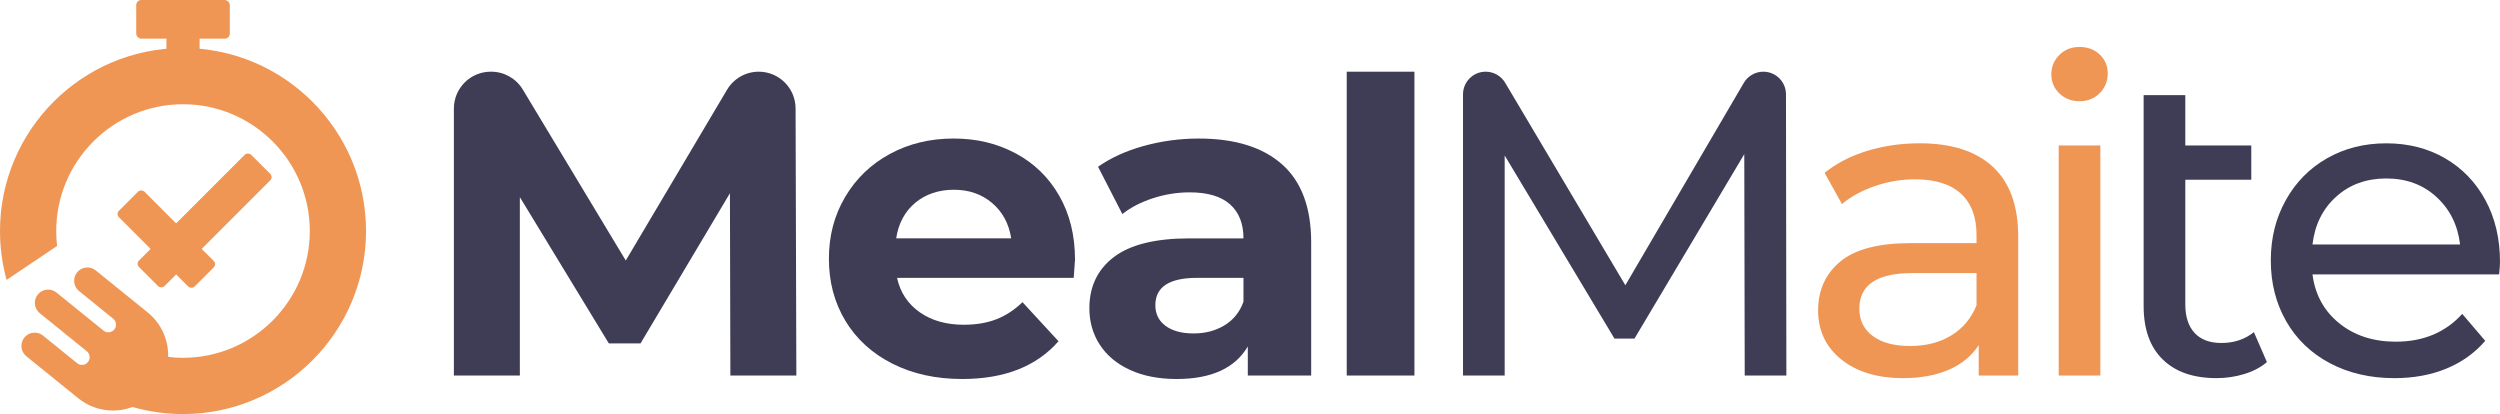 <?xml version="1.0" encoding="UTF-8"?>
<svg id="Layer_2" data-name="Layer 2" xmlns="http://www.w3.org/2000/svg" viewBox="0 0 4124.37 683.05">
  <defs>
    <style>
      .cls-1 {
        fill: #ef9655;
      }

      .cls-1, .cls-2 {
        stroke-width: 0px;
      }

      .cls-2 {
        fill: #3f3d56;
      }
    </style>
  </defs>
  <g id="_Слой_1" data-name="Слой 1">
    <g>
      <g>
        <g>
          <path class="cls-2" d="m1204.93,619.53l-.72-300.75-147.51,247.76h-52.27l-146.8-241.32v294.31h-108.85V179.06c0-33.57,27.22-60.79,60.79-60.79h.81c21.32,0,41.08,11.17,52.08,29.43l169.89,282.07,167.08-281.72c10.95-18.46,30.82-29.78,52.29-29.78h0c33.51,0,60.7,27.11,60.79,60.62l1.26,440.64h-108.84Z"/>
          <path class="cls-2" d="m1771.34,458.41h-291.45c5.25,23.88,17.66,42.74,37.24,56.57,19.57,13.85,43.91,20.77,73.04,20.77,20.05,0,37.83-2.98,53.35-8.95,15.51-5.96,29.95-15.4,43.32-28.29l59.43,64.45c-36.28,41.53-89.27,62.3-158.96,62.3-43.45,0-81.88-8.47-115.29-25.42-33.42-16.94-59.2-40.46-77.34-70.53-18.15-30.08-27.21-64.2-27.21-102.41s8.95-71.72,26.85-102.04c17.9-30.31,42.48-53.94,73.76-70.89,31.26-16.94,66.24-25.42,104.9-25.42s71.85,8.13,102.4,24.35c30.55,16.23,54.54,39.51,71.97,69.81,17.42,30.32,26.14,65.53,26.14,105.63,0,1.43-.72,11.46-2.15,30.07Zm-261.37-123.88c-17.18,14.33-27.69,33.9-31.51,58.71h189.77c-3.83-24.34-14.33-43.79-31.51-58.36-17.19-14.56-38.2-21.84-63.02-21.84s-46.55,7.16-63.74,21.48Z"/>
          <path class="cls-2" d="m2115.13,271.16c31.97,28.41,47.98,71.25,47.98,128.53v219.84h-104.55v-47.98c-21.02,35.8-60.15,53.71-117.44,53.71-29.61,0-55.26-5.01-76.98-15.04-21.73-10.03-38.31-23.87-49.77-41.53-11.46-17.66-17.18-37.71-17.18-60.15,0-35.8,13.48-63.97,40.45-84.5,26.97-20.52,68.63-30.8,124.96-30.8h88.79c0-24.34-7.41-43.07-22.19-56.2-14.81-13.13-37-19.7-66.6-19.7-20.53,0-40.71,3.23-60.51,9.67-19.81,6.44-36.64,15.16-50.48,26.14l-40.1-78.05c21-14.79,46.19-26.25,75.54-34.37,29.37-8.11,59.55-12.18,90.59-12.18,59.66,0,105.5,14.21,137.49,42.61Zm-95.24,265.66c14.79-8.83,25.3-21.84,31.51-39.02v-39.39h-76.62c-45.83,0-68.74,15.04-68.74,45.12,0,14.32,5.6,25.67,16.83,34.02,11.21,8.36,26.6,12.53,46.19,12.53s36.04-4.41,50.84-13.25Z"/>
          <path class="cls-2" d="m2221.75,118.27h111.71v501.26h-111.71V118.27Z"/>
        </g>
        <g>
          <path class="cls-2" d="m2878.34,619.53l-.72-365.21-181.17,304.34h-32.94l-181.17-302.18v363.05h-68.74V155.63c0-20.63,16.73-37.36,37.36-37.36h.09c13.19,0,25.39,6.95,32.12,18.29l198.24,334.02,195.41-333.83c6.7-11.45,18.97-18.48,32.24-18.48h0c20.61,0,37.33,16.69,37.36,37.3l.66,463.95h-68.74Z"/>
          <path class="cls-1" d="m3287.63,275.09c27.93,25.78,41.89,64.21,41.89,115.29v229.15h-65.17v-50.13c-11.46,17.67-27.81,31.15-49.05,40.46-21.25,9.31-46.43,13.96-75.54,13.96-42.5,0-76.51-10.26-102.05-30.79-25.54-20.52-38.3-47.5-38.3-80.92s12.17-60.26,36.52-80.56c24.34-20.29,63.01-30.44,116-30.44h108.84v-13.61c0-29.59-8.59-52.27-25.78-68.02-17.19-15.76-42.49-23.63-75.9-23.63-22.45,0-44.4,3.7-65.88,11.1-21.48,7.41-39.63,17.31-54.42,29.72l-28.65-51.56c19.57-15.75,42.96-27.8,70.18-36.16,27.21-8.35,56.09-12.53,86.64-12.53,52.51,0,92.73,12.89,120.66,38.66Zm-68.38,278.2c19.09-11.69,32.94-28.29,41.53-49.77v-52.99h-105.97c-58.25,0-87.36,19.58-87.36,58.72,0,19.09,7.39,34.13,22.19,45.11,14.79,10.99,35.33,16.47,61.58,16.47s48.93-5.84,68.03-17.54Zm178.15-399.21c-8.84-8.6-13.25-19.09-13.25-31.52s4.41-23.02,13.25-31.87c8.82-8.82,19.93-13.24,33.3-13.24s24.46,4.18,33.3,12.53c8.82,8.36,13.25,18.74,13.25,31.15s-4.42,23.76-13.25,32.58c-8.84,8.85-19.94,13.26-33.3,13.26s-24.47-4.3-33.3-12.89Zm-1.07,85.93h68.74v379.52h-68.74V240.01Z"/>
          <path class="cls-2" d="m3739.84,597.33c-10.03,8.59-22.45,15.16-37.24,19.7-14.8,4.53-30.08,6.8-45.83,6.8-38.2,0-67.79-10.26-88.79-30.79-21.02-20.52-31.51-49.88-31.51-88.08V156.94h68.74v83.07h108.84v56.56h-108.84v205.52c0,20.53,5.13,36.28,15.4,47.26,10.26,10.99,24.93,16.47,44.04,16.47,21,0,38.9-5.96,53.71-17.9l21.48,49.41Z"/>
          <path class="cls-2" d="m4122.94,452.68h-307.92c4.3,33.42,18.98,60.28,44.04,80.56,25.06,20.3,56.21,30.44,93.44,30.44,45.35,0,81.87-15.28,109.56-45.83l37.95,44.4c-17.19,20.05-38.56,35.33-64.09,45.83-25.55,10.51-54.07,15.75-85.58,15.75-40.09,0-75.67-8.23-106.69-24.7-31.04-16.47-55.03-39.49-71.97-69.1-16.94-29.59-25.42-63.02-25.42-100.25s8.23-69.93,24.7-99.54c16.47-29.59,39.14-52.63,68.03-69.1,28.88-16.47,61.45-24.7,97.75-24.7s68.62,8.23,97.03,24.7c28.4,16.47,50.59,39.51,66.6,69.1,15.99,29.6,23.98,63.5,23.98,101.68,0,5.27-.48,12.18-1.43,20.77Zm-268.89-128.18c-22.2,20.05-35.21,46.32-39.03,78.77h243.47c-3.83-31.97-16.83-58.11-39.02-78.41-22.2-20.29-49.77-30.44-82.71-30.44s-60.51,10.03-82.71,30.08Z"/>
        </g>
      </g>
      <g>
        <g>
          <rect class="cls-1" x="244.61" y="306.11" width="59.56" height="176.65" rx="7.38" ry="7.38" transform="translate(-198.54 309.56) rotate(-45)"/>
          <rect class="cls-1" x="206.66" y="333.87" width="261.76" height="59.56" rx="7.38" ry="7.38" transform="translate(-158.28 345.19) rotate(-45)"/>
        </g>
        <g>
          <path class="cls-1" d="m301.92,79.21C135.44,79.21,0,214.65,0,381.13c0,25.19,3.1,50.19,9.22,74.31l1.61,6.36,83.37-56.04-.29-2.77c-.76-7.14-1.14-14.49-1.14-21.86,0-115.33,93.83-209.15,209.15-209.15s209.15,93.83,209.15,209.15-93.83,209.15-209.15,209.15c-8.21,0-16.45-.48-24.53-1.43.8-28.31-11.62-55.5-33.74-73.41l-85.7-69.31c-4.54-3.68-10.25-5.37-16.06-4.76-5.81.61-11.04,3.45-14.72,7.99l-1.03,1.29v.1c-2.96,4.3-4.29,9.45-3.73,14.7.61,5.82,3.45,11.04,7.99,14.71l56.3,45.56c2.98,2.42,4.68,6.01,4.68,9.85,0,2.93-.97,5.69-2.81,7.96-3.27,4.03-8.77,5.67-13.71,4.07-1.47-.47-2.85-1.21-4.08-2.2l-77.65-62.82c-9.29-7.5-22.91-6.15-30.56,2.97l-.26.32c-7.57,9.39-6.11,23.21,3.26,30.8l77.65,62.82c5.42,4.39,6.26,12.37,1.88,17.79-2.13,2.64-5.17,4.29-8.54,4.65-3.35.35-6.65-.62-9.27-2.74l-56.29-45.53c-3.05-2.49-6.73-4.09-10.56-4.64-1.01-.16-2.09-.24-3.21-.24-6.64,0-12.86,2.96-17.05,8.13-7.58,9.38-6.12,23.19,3.26,30.78l85.67,69.33c16.15,13.07,36.47,20.27,57.23,20.27,11.1,0,21.94-1.97,32.25-5.87,26.99,7.73,55.02,11.65,83.35,11.65,166.48,0,301.92-135.44,301.92-301.92S468.4,79.21,301.92,79.21Z"/>
          <g>
            <rect class="cls-1" x="274.58" y="54.31" width="54.69" height="103.44"/>
            <rect class="cls-1" x="224.72" width="154.4" height="63.84" rx="8.38" ry="8.38"/>
          </g>
        </g>
      </g>
    </g>
  </g>
</svg>